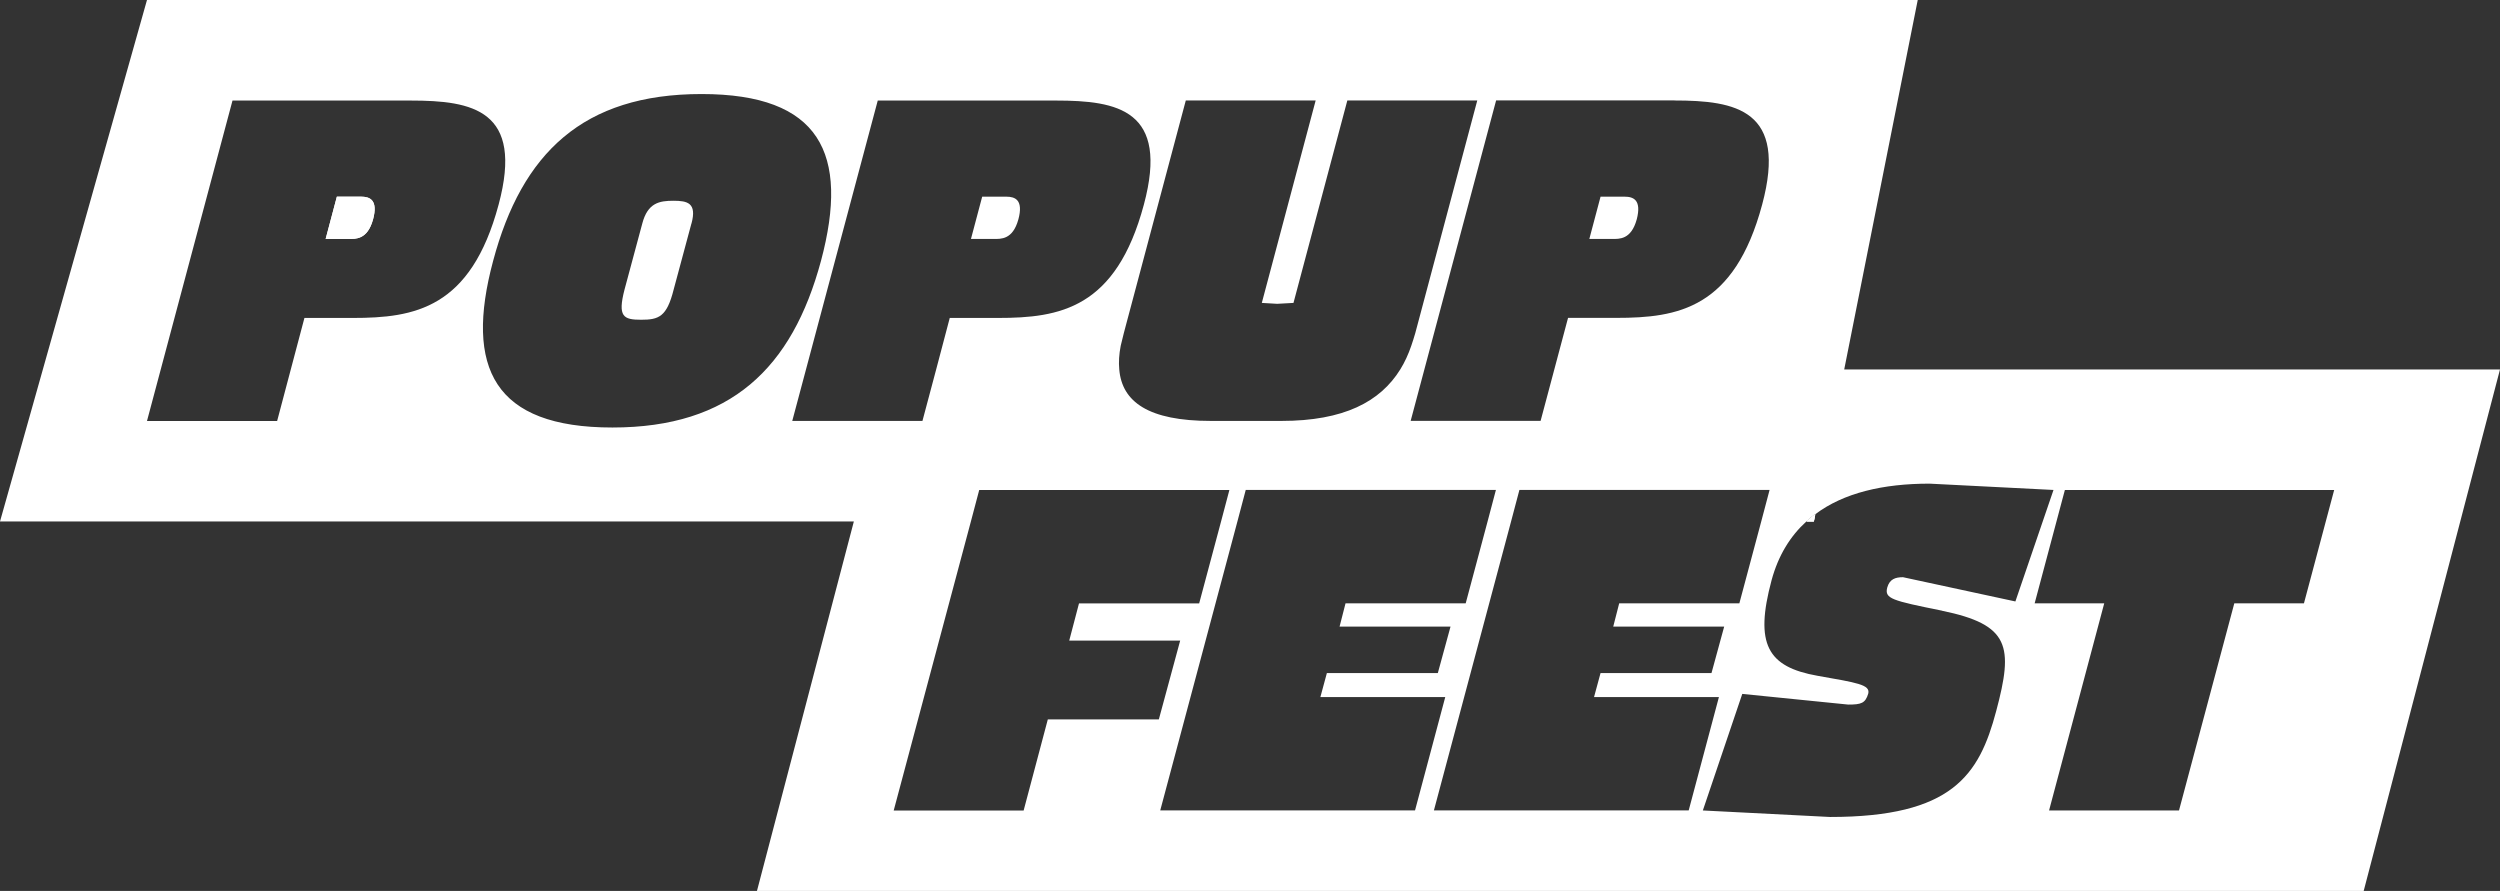 <?xml version="1.0" encoding="UTF-8"?>
<svg id="Layer_1" data-name="Layer 1" xmlns="http://www.w3.org/2000/svg" viewBox="0 0 360.75 128.56">
  <rect x="0" y="0" width="360.75" height="128.56" fill="#333333" stroke="none"/>
  <defs>
    <style>
      .cls-1 {
        fill: #fff;
      }
    </style>
  </defs>
  <path class="cls-1" d="M260.67,75.25h1.07l.21-1.04c-.44.29-.86.65-1.28,1.04Z"/>
  <path class="cls-1" d="M260.67,75.25h1.07l.21-1.04c-.44.29-.86.65-1.28,1.04Z"/>
  <path class="cls-1" d="M266.12,53.31L276.73,0H21.21L0,75.25h123.21l-13.98,53.31h231.85l19.67-75.25h-94.63ZM241.6,14.5c8.92,0,16.35,1.36,12.68,15.02-4.02,15-12.13,16.35-21.05,16.35h-6.96l-1.98,7.43-1.98,7.43h-18.75l1.98-7.43,10.35-38.81h25.72ZM189.85,14.5l-7.77,29.21,2.22.13,2.35-.13,7.77-29.21h18.75l-8.5,31.9c-.26,1.07-.6,2.27-1.02,3.49-.42,1.23-.94,2.37-1.59,3.42-2.9,4.67-8.14,7.43-17.16,7.43h-10.17c-9.02,0-12.83-2.76-13.22-7.43-.1-1.04-.03-2.19.21-3.42.29-1.23.6-2.43.89-3.49l8.5-31.9h18.75ZM50.89,45.88h-6.96l-3.94,14.87h-18.78l12.34-46.24h25.72c8.92,0,16.35,1.36,12.68,15.02-4.02,15-12.13,16.35-21.05,16.35ZM88.37,61.69c-17.08,0-21.36-8.58-17.21-24.05,4.15-15.55,12.99-24.07,30.07-24.07s21.39,8.53,17.24,24.07c-4.17,15.47-13.02,24.05-30.1,24.05ZM114.32,60.75l12.34-46.24h25.72c8.92,0,16.35,1.36,12.68,15.02-4.02,15-12.13,16.35-21.05,16.35h-6.96l-1.96,7.43-1.98,7.43h-18.78ZM151.2,103.81l-3.49,13.15h-18.75l11.14-41.71,1.2-4.54h36.1l-1.2,4.54-3.16,11.82h-17.34l-1.41,5.37h16.01l-3.08,11.37h-16.01ZM167.42,116.95l11.14-41.71,1.2-4.54h36.1l-1.2,4.54-3.16,11.82h-17.34l-.86,3.36h16.01l-1.83,6.7h-16.01l-.94,3.47h18.02l-4.36,16.35h-36.78ZM206.91,116.95l11.14-41.71,1.2-4.54h36.1l-1.2,4.54-3.16,11.82h-17.34l-.86,3.36h16.01l-1.83,6.7h-16.01l-.94,3.47h18.02l-4.36,16.35h-36.78ZM280.23,88.13c9.78,2.01,10.33,5.11,7.82,14.48-2.45,9.26-6.36,15.28-23.97,15.28l-18.36-.94,5.69-16.82,15.28,1.54c1.88,0,2.48-.18,2.9-1.59.31-1.28-1.62-1.56-7.3-2.56-7.25-1.28-9.13-4.56-6.65-13.8.97-3.57,2.69-6.36,5.03-8.48.42-.39.83-.76,1.28-1.04,4.09-3.08,9.78-4.41,16.48-4.41l17.89.91-5.5,16.09-16.22-3.5c-1.12,0-1.93.29-2.27,1.49-.42,1.62.68,1.88,7.9,3.34ZM332.45,87.06h-10.04l-7.98,29.89h-18.75l7.96-29.89h-10.04l4.36-16.35h38.86l-4.36,16.35Z"/>
  <g>
    <path class="cls-1" d="M53.83,31.66c-.81,2.95-2.53,2.82-3.55,2.82h-3.29l1.62-6.1h3.5c1.25,0,2.48.47,1.72,3.29Z"/>
    <path class="cls-1" d="M53.83,31.66c-.81,2.95-2.53,2.82-3.55,2.82h-3.29l1.62-6.1h3.5c1.25,0,2.48.47,1.72,3.29Z"/>
    <path class="cls-1" d="M99.77,32.26l-2.56,9.52c-.99,3.94-2.14,4.36-4.69,4.36s-3.42-.42-2.4-4.36l2.56-9.52c.78-3,2.48-3.29,4.49-3.29s3.42.29,2.61,3.29Z"/>
    <path class="cls-1" d="M146.95,31.66c-.81,2.95-2.53,2.82-3.55,2.82h-3.29l1.62-6.1h3.5c1.25,0,2.48.47,1.72,3.29Z"/>
    <path class="cls-1" d="M236.18,31.66c-.81,2.95-2.53,2.82-3.55,2.82h-3.29l1.62-6.1h3.47c1.28,0,2.48.47,1.75,3.29Z"/>
  </g>
  <path class="cls-1" d="M260.67,75.25h1.07l.21-1.04c-.44.29-.86.65-1.28,1.04Z"/>
</svg>